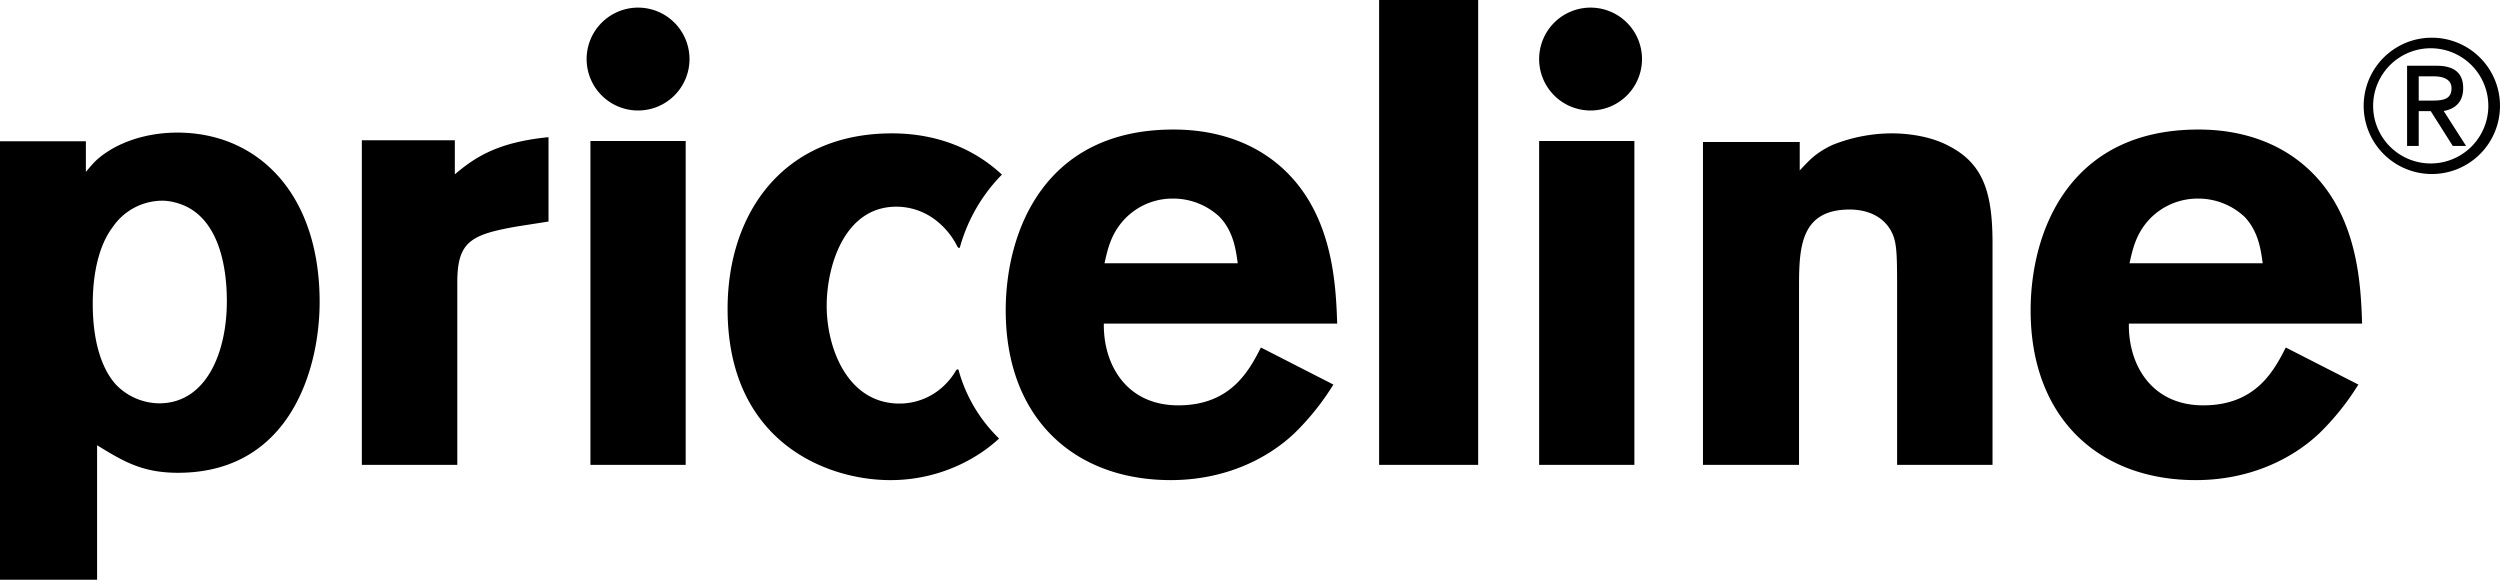 <svg id="Layer_1" data-name="Layer 1" xmlns="http://www.w3.org/2000/svg" viewBox="0 0 688 159.537">
    <defs>
        <style>.cls-1{fill:#000000;fill-rule:evenodd;}</style>
    </defs>
    <path id="_-Logo-Color" data-name="🌈-Logo-Color" class="cls-1"
        d="M48.809,308.493c22.073,0,39.154,16.677,39.154,46.623,0,18.404-8.12,46.995-38.992,46.995-9.994,0-15.171-3.269-22.253-7.576v37.002H0V310.884H23.632v8.433c.856-1.033,1.717-2.062,2.575-2.923C30.695,312.079,38.798,308.493,48.809,308.493ZM637.337,320.602c11.685,12.623,12.377,30.261,12.713,40.453H585.866c-.193,11.254,6.185,22.496,20.468,22.496,14.457,0,19.459-9.523,22.718-15.915L649.022,377.83a70.266,70.266,0,0,1-10.838,13.503c-7.741,7.26-19.447,12.793-33.914,12.793-26.677,0-45.441-17.125-45.441-46.703,0-21.781,10.668-49.77,46.133-49.77l.339.001C610.924,307.679,626.029,308.415,637.337,320.602Zm-282.069,0c11.681,12.623,12.372,30.261,12.73,40.453H303.775c-.172,11.254,6.193,22.496,20.46,22.496,14.496,0,19.492-9.523,22.773-15.915L366.949,377.83a70.138,70.138,0,0,1-10.825,13.503c-7.738,7.26-19.473,12.793-33.948,12.793-26.653,0-45.4-17.125-45.4-46.703,0-21.781,10.665-49.77,46.082-49.77l.34.001C328.839,307.679,343.964,308.415,355.268,320.602Zm-109.802-11.9c7.8,0,19.902,1.711,30.262,11.351a45.996,45.996,0,0,0-11.573,20.053c-.06.234-.486.105-.649-.187a20.886,20.886,0,0,0-6.823-7.934,17.724,17.724,0,0,0-10.011-3.103c-14.326,0-19.167,16.392-19.167,27.255,0,11.918,5.878,26.925,20.036,26.925a17.746,17.746,0,0,0,13.469-6.211,17.285,17.285,0,0,0,2.094-2.926c.184-.287.61-.373.684-.132a41.605,41.605,0,0,0,11.157,18.89,41.817,41.817,0,0,1-4.104,3.328,44.834,44.834,0,0,1-25.89,8.116c-17.257,0-44.717-10.353-44.717-47.124C200.234,330.769,215.426,308.702,245.465,308.702Zm275.064,0c5.337,0,11.329,1.014,15.982,3.563,9.445,4.953,11.831,12.97,11.831,26.785v60.882H522.08v-50.139c0-8.027-.181-10.911-1.208-13.306-2.072-4.769-6.709-6.823-11.857-6.823-12.669,0-13.81,9.178-13.912,19.195l-.005.662q-.001.166-.002.332l-.002.664h0l-.001.665v48.75H468.656V311.08h26.63v7.833c2.57-2.731,4.287-4.771,8.924-6.989A44.121,44.121,0,0,1,520.53,308.702Zm-70.748,2.097v89.133H423.569V310.799ZM406.793,272V399.932H379.531V272ZM188.7,310.799v89.133h-26.213V310.799ZM150.953,309.75V332.964l-8.718,1.366c-12.615,2.233-16.386,4.113-16.386,15.383v50.219H99.576V310.598H125.17v9.384C130.974,315.029,137.295,311.105,150.953,309.75ZM44.668,327.231A16.576,16.576,0,0,0,31.04,334.466c-3.804,4.985-5.514,12.74-5.514,21.163,0,11.358,2.936,18.421,6.372,22.203a16.769,16.769,0,0,0,11.909,5.164c12.926,0,18.621-13.94,18.621-28.059,0-11.859-3.271-24.42-14.143-27.19A13.631,13.631,0,0,0,44.668,327.231Zm560.129-.58a18.285,18.285,0,0,0-13.446,5.874c-3.596,3.982-4.46,8.132-5.314,11.935h36.658c-.508-3.802-1.214-8.818-4.992-12.788A18.623,18.623,0,0,0,604.797,326.651Zm-282.107,0a18.133,18.133,0,0,0-13.404,5.874c-3.611,3.982-4.474,8.132-5.33,11.935h36.668c-.515-3.802-1.204-8.818-5.006-12.788A18.642,18.642,0,0,0,322.691,326.651Zm346.552-44.275a18.757,18.757,0,1,1-18.757,18.755A18.732,18.732,0,0,1,669.243,282.376Zm0,2.909a15.851,15.851,0,1,0,15.546,15.845A15.852,15.852,0,0,0,669.243,285.286Zm1.353,4.813c4.867,0,7.275,2.057,7.275,6.171s-2.612,5.819-5.367,6.27l6.165,9.63h-3.657l-6.071-9.581h-3.31v9.581h-3.201V290.098ZM437.729,274.097a14.156,14.156,0,1,1-14.16,14.159A14.159,14.159,0,0,1,437.729,274.097Zm-262.147,0a14.156,14.156,0,1,1-14.143,14.159A14.162,14.162,0,0,1,175.582,274.097Zm494.161,18.911H665.63v6.671h3.816c3.058,0,5.213-.451,5.213-3.41C674.659,293.964,672.603,293.008,669.743,293.008Z"
        transform="translate(0 -272)" />
</svg>